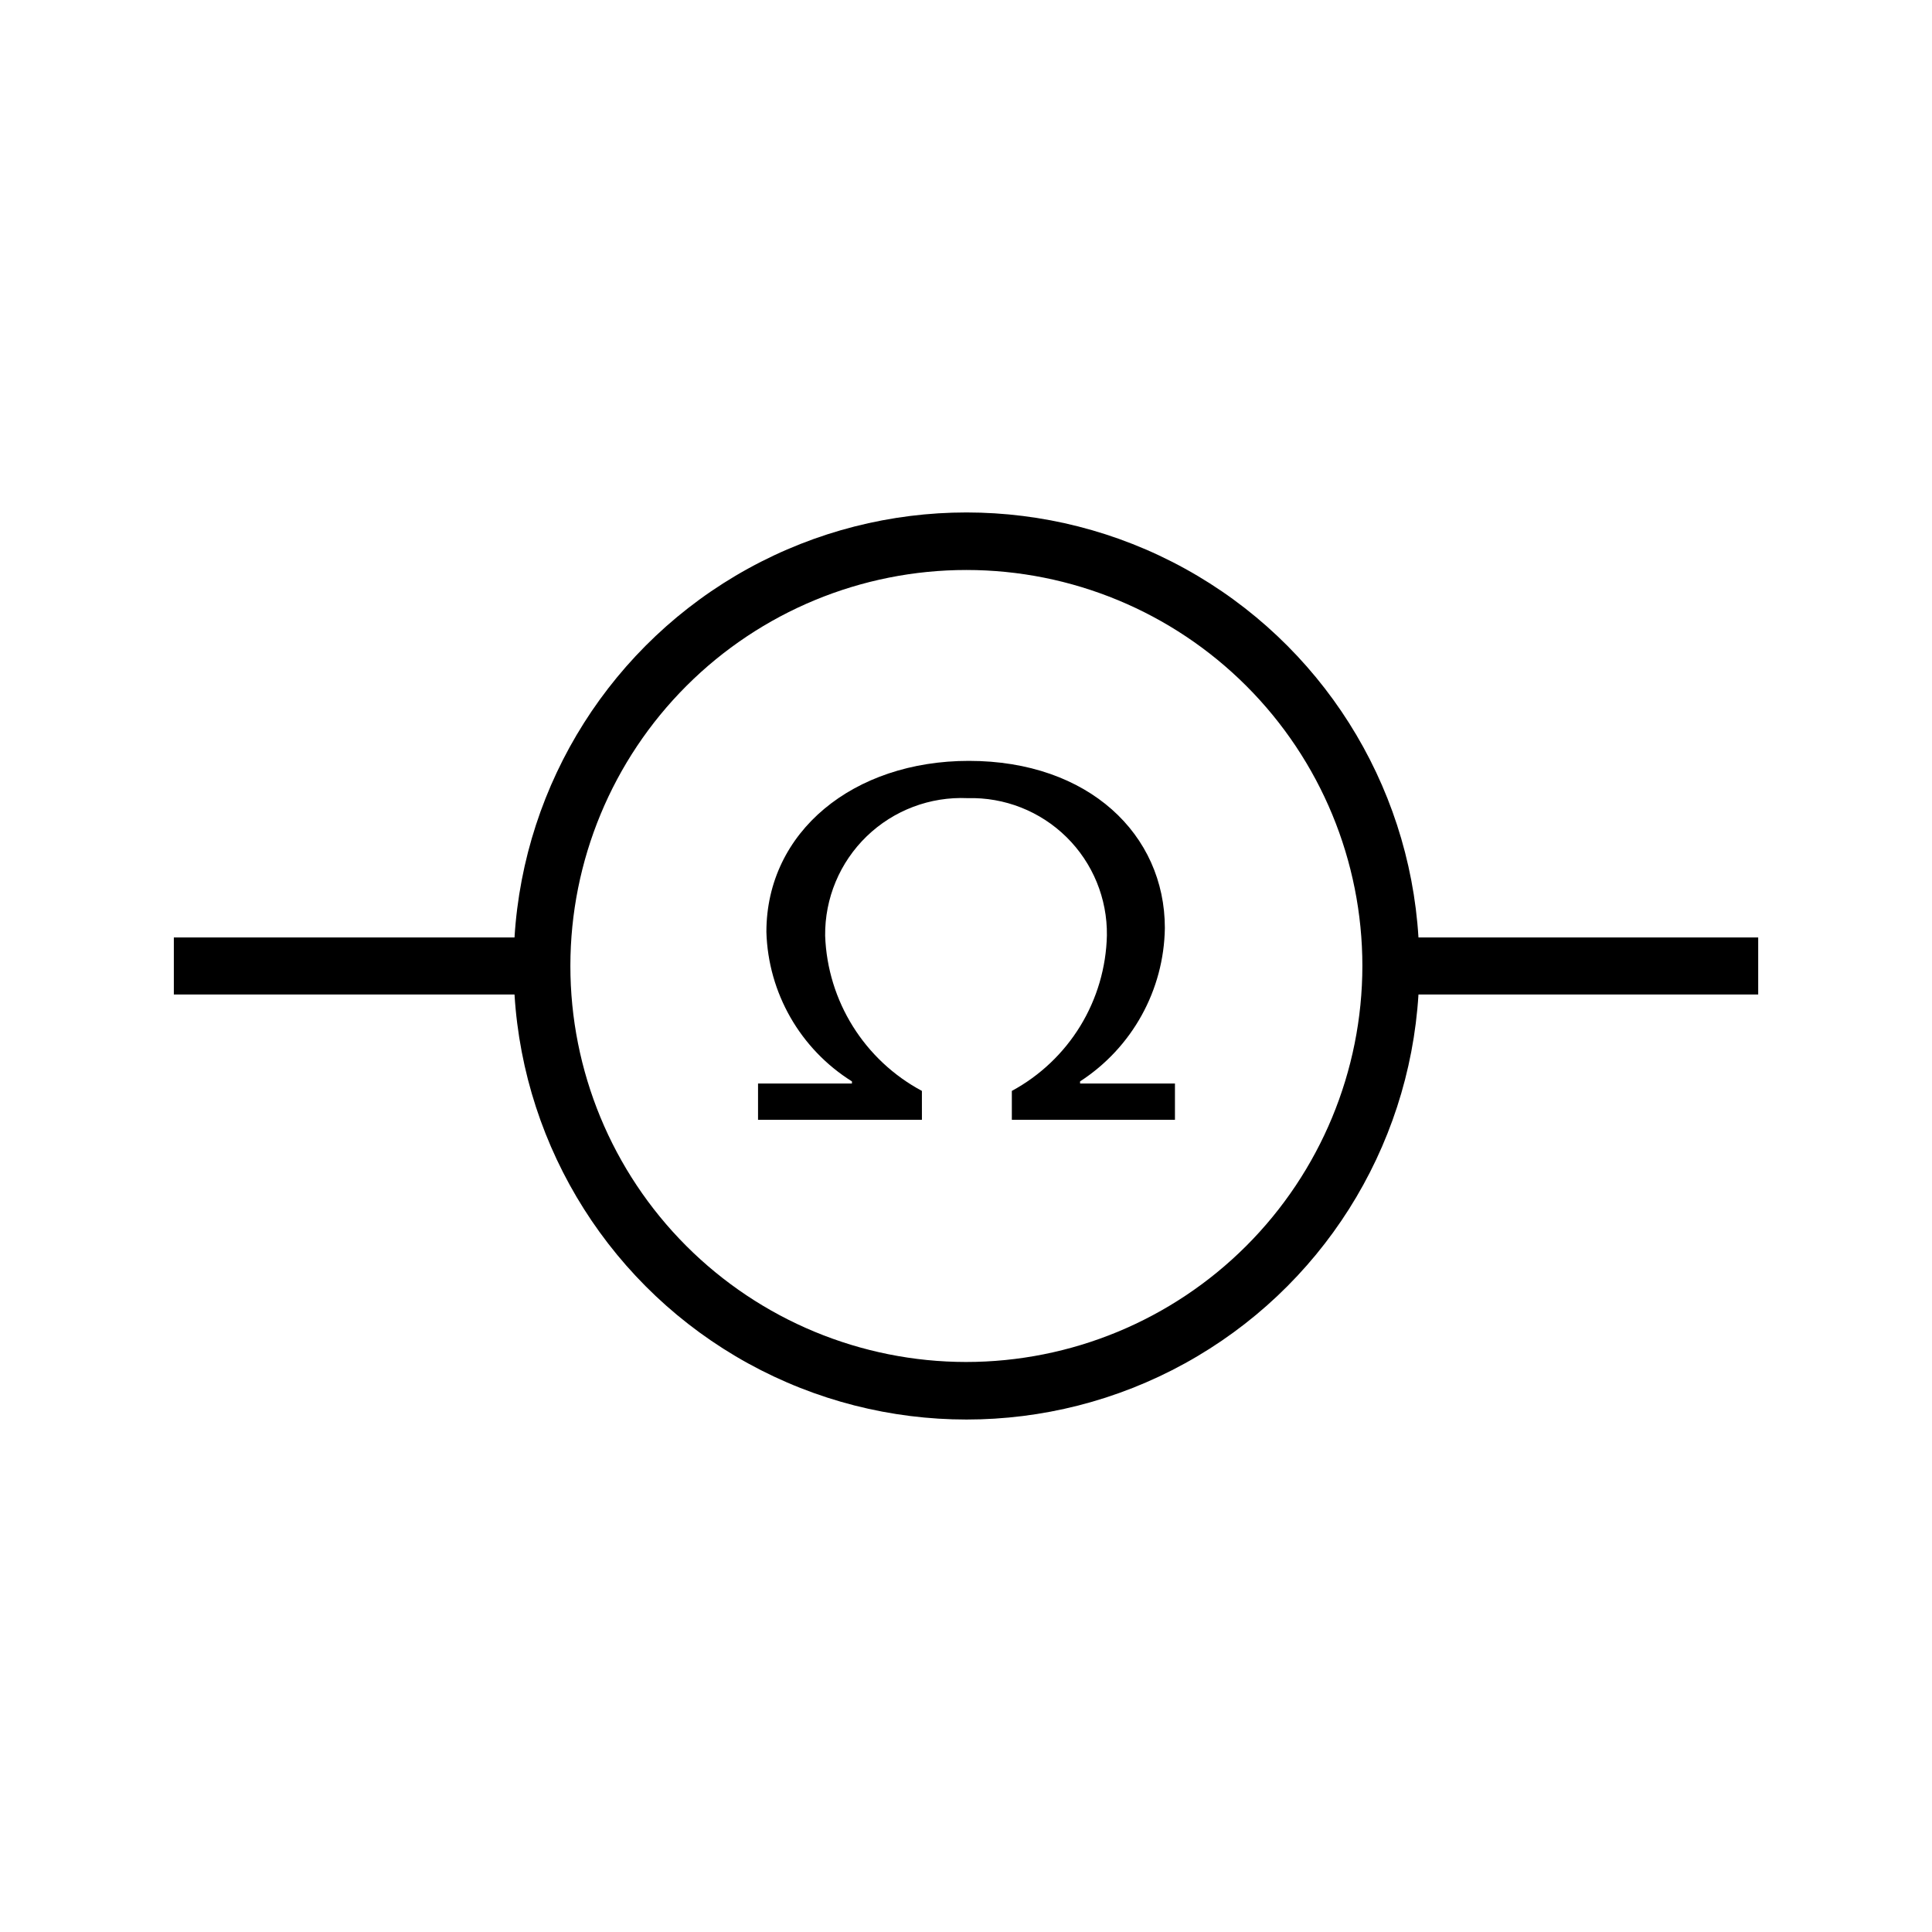 <?xml version="1.0" encoding="UTF-8"?>
<!-- Uploaded to: SVG Repo, www.svgrepo.com, Generator: SVG Repo Mixer Tools -->
<svg fill="#000000" width="800px" height="800px" version="1.1" viewBox="144 144 512 512" xmlns="http://www.w3.org/2000/svg">
 <g>
  <path d="m519.91 392.44c-2.527-41.043-25.895-77.938-61.922-97.766-36.023-19.824-79.695-19.824-115.72 0-36.023 19.828-59.391 56.723-61.918 97.766h-90.281v15.113h90.281c2.527 41.047 25.895 77.938 61.918 97.766 36.027 19.828 79.699 19.828 115.72 0 36.027-19.828 59.395-56.719 61.922-97.766h90.031v-15.113zm-119.91 112.5c-27.828-0.027-54.504-11.105-74.168-30.797-19.66-19.691-30.695-46.387-30.676-74.215 0.016-27.824 11.086-54.504 30.773-74.172 19.684-19.668 46.375-30.711 74.203-30.703 27.828 0.008 54.512 11.07 74.184 30.75 19.676 19.68 30.727 46.367 30.727 74.195-0.027 27.84-11.105 54.531-30.801 74.211-19.699 19.68-46.402 30.73-74.242 30.73z"/>
  <path d="m430.23 430.58c13.809-8.949 22.238-24.203 22.469-40.656 0-24.738-20.152-44.285-51.941-44.285-30.582 0-53.656 18.742-53.656 45.344 0.465 16.16 8.973 31.02 22.672 39.598v0.555h-24.887v9.621h43.43l-0.004-7.656c-15.254-8.164-25.02-23.82-25.641-41.109-0.109-9.93 3.875-19.461 11.012-26.363 7.141-6.898 16.805-10.555 26.723-10.113 9.777-0.273 19.246 3.449 26.219 10.316 6.969 6.863 10.836 16.277 10.711 26.059-0.191 8.48-2.621 16.762-7.043 24-4.426 7.238-10.688 13.176-18.148 17.211v7.656h43.227v-9.621h-25.141z"/>
 </g>
</svg>